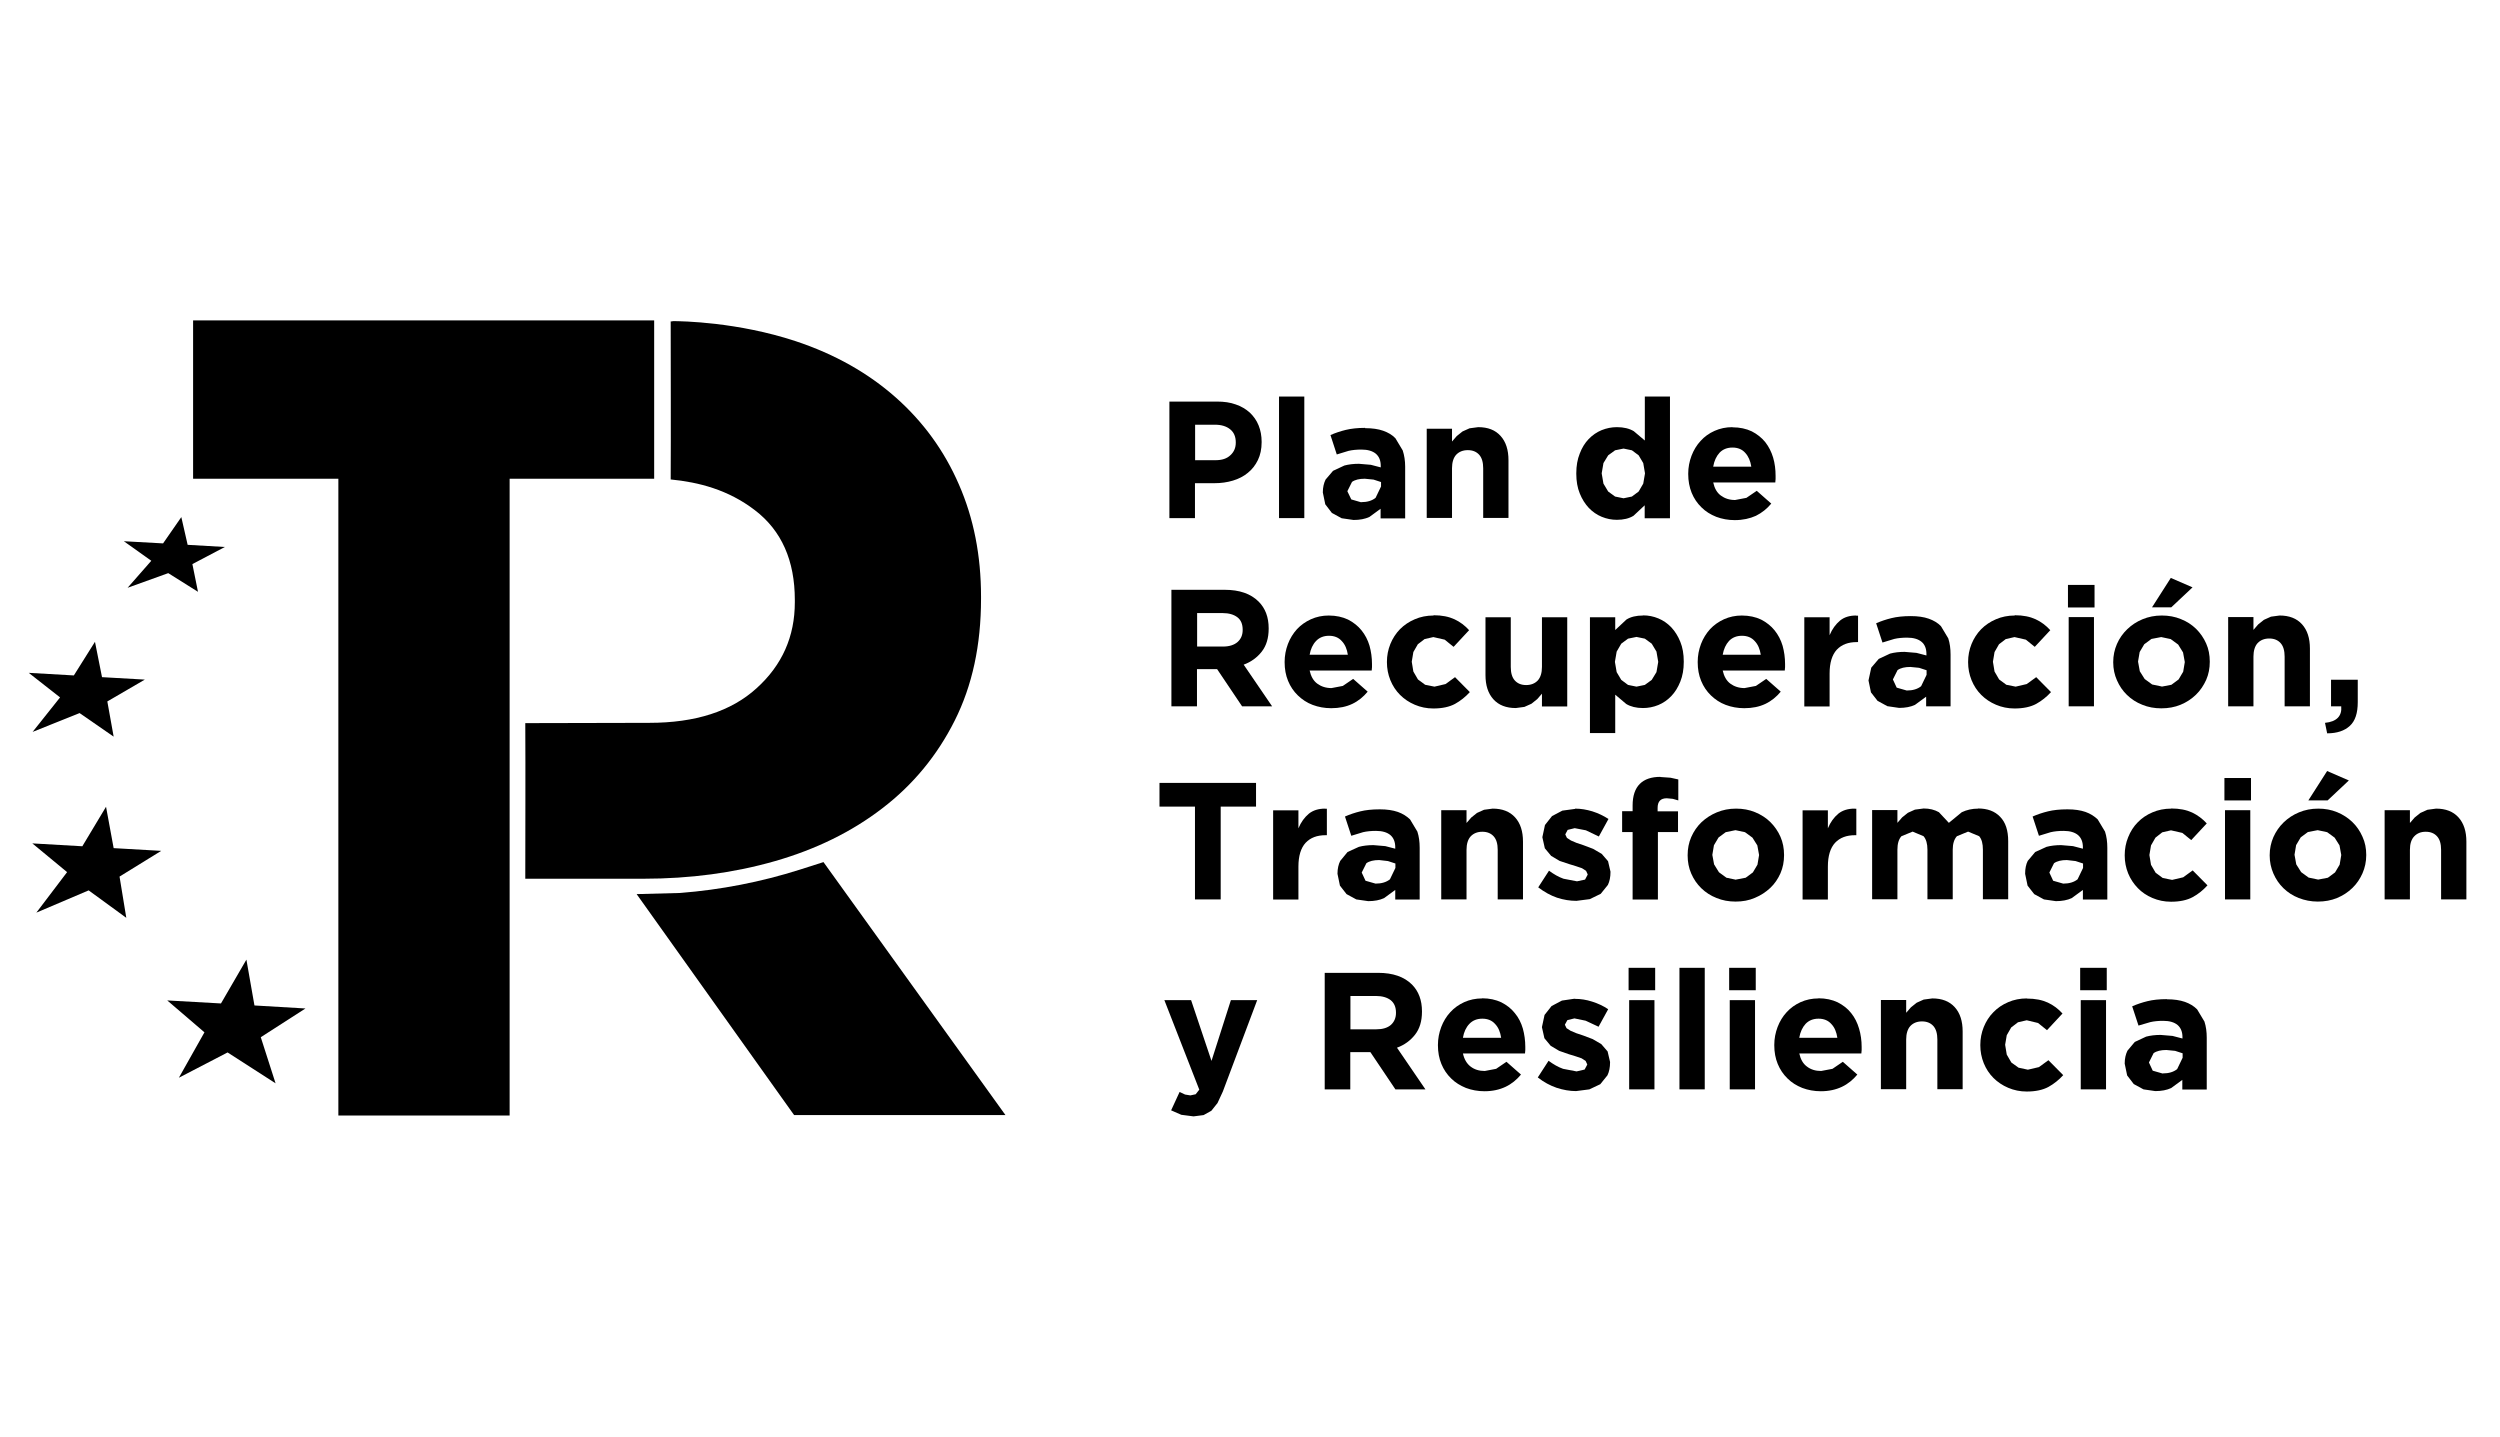 <svg xmlns="http://www.w3.org/2000/svg" id="Capa_1" viewBox="0 0 174 100"><polygon points="45.53 22.3 13.44 22.3 13.44 33.32 23.55 33.32 23.55 77.64 35.47 77.64 35.47 33.32 45.53 33.32 45.53 22.3"></polygon><path d="M57.32,60l-1.66.53c-2.71.86-5.5,1.4-8.32,1.62l-3.03.08,10.96,15.38h14.71l-12.66-17.6"></path><polygon points="17.15 66.79 15.38 69.84 11.64 69.63 14.23 71.85 12.45 75.01 15.84 73.25 19.18 75.4 18.15 72.19 21.26 70.19 17.71 69.98 17.15 66.79"></polygon><polygon points="7.38 56.15 5.73 58.9 2.25 58.7 4.67 60.7 2.53 63.52 6.17 61.97 8.79 63.88 8.32 61.01 11.22 59.22 7.91 59.03 7.38 56.15"></polygon><polygon points="6.61 44.67 5.14 47.01 2 46.83 4.18 48.54 2.27 50.94 5.54 49.63 7.91 51.27 7.47 48.82 10.08 47.3 7.1 47.13 6.61 44.67"></polygon><polygon points="12.62 35.99 11.35 37.82 8.62 37.67 10.53 39.03 8.88 40.91 11.71 39.89 13.78 41.19 13.39 39.26 15.65 38.07 13.06 37.92 12.62 35.99"></polygon><path d="M46.8,22.37h-.12c0,3.68.02,7.3,0,11,1.94.19,4,.71,5.86,2.14,1.86,1.42,2.78,3.51,2.78,6.25v.16c0,2.38-.88,4.37-2.66,5.98-1.77,1.61-4.26,2.41-7.47,2.41l-8.63.02c.02,3.64,0,7.2,0,10.83h8.22c3.26,0,6.32-.41,9.17-1.23,2.85-.82,5.34-2.04,7.47-3.68,2.13-1.63,3.81-3.67,5.03-6.1,1.22-2.43,1.83-5.25,1.83-8.47v-.16c0-2.85-.51-5.45-1.54-7.8-1.02-2.35-2.49-4.37-4.4-6.06-1.91-1.69-4.23-3.01-6.98-3.92-4.01-1.32-7.85-1.39-8.56-1.39"></path><path d="M83.18,32.04v-2.48h1.38c.45,0,.8.11,1.06.32.26.21.39.51.39.91v.02c0,.35-.12.64-.37.87-.25.24-.59.35-1.04.35h-1.41M84.7,27.95h-3.31v8.11h1.78v-2.43h1.36c.46,0,.88-.06,1.28-.18.4-.12.75-.3,1.04-.54.3-.24.53-.54.7-.89.17-.35.26-.77.26-1.24v-.03c0-.42-.07-.79-.21-1.14-.14-.35-.35-.64-.61-.89-.27-.24-.59-.44-.98-.57-.38-.14-.82-.2-1.3-.2"></path><rect x="89.02" y="27.6" width="1.76" height="8.46"></rect><path d="M94.74,34.96l-.69-.2-.27-.56v-.02l.32-.64c.21-.15.51-.22.89-.22l.61.06.52.17v.31l-.38.79c-.25.2-.58.3-1,.3M95.01,29.78c-.52,0-.97.05-1.34.14-.37.09-.73.21-1.07.36l.44,1.35.82-.25c.26-.06.56-.09.9-.09.44,0,.77.1,1,.29.23.2.34.47.34.85v.1l-.69-.18-.83-.07c-.37,0-.71.04-1.01.12l-.79.37-.52.61c-.12.25-.19.54-.19.88v.02l.17.82.46.6.68.37.83.12c.43,0,.8-.07,1.1-.21l.78-.57v.67h1.71v-3.6c0-.42-.06-.79-.17-1.13l-.51-.85c-.22-.23-.51-.4-.85-.52-.34-.12-.76-.18-1.25-.18"></path><path d="M102.88,29.73l-.6.08-.49.22-.4.32-.33.38v-.89h-1.76v6.21h1.76v-3.46c0-.41.1-.73.29-.94.2-.21.47-.32.81-.32s.6.11.79.32c.19.21.28.53.28.94v3.46h1.76v-4.02c0-.72-.18-1.28-.55-1.69-.37-.41-.88-.61-1.56-.61"></path><path d="M113,34.68l-.59-.12-.48-.35-.33-.55-.12-.7v-.03l.12-.7.33-.54.48-.35.59-.12.58.12.47.35.32.54.12.7v.03l-.12.7-.32.55-.47.35-.58.12M116.24,27.6h-1.76v3.06l-.77-.65c-.3-.18-.69-.28-1.17-.28-.37,0-.72.07-1.07.21-.34.14-.64.35-.9.62-.26.27-.47.61-.62,1.01-.16.4-.24.85-.24,1.37v.03c0,.52.08.98.24,1.37.16.4.37.73.63,1.01.26.27.56.48.9.62.34.14.69.21,1.05.21.47,0,.85-.09,1.16-.28l.78-.73v.9h1.76v-8.46"></path><path d="M119.24,32.47c.07-.4.22-.72.44-.96.23-.24.53-.36.9-.36s.67.12.89.37c.22.24.36.56.42.96h-2.65M120.58,29.73c-.46,0-.87.09-1.25.26-.38.17-.7.4-.97.7-.27.29-.48.64-.63,1.03-.15.4-.23.81-.23,1.25v.02c0,.48.08.91.24,1.31.16.39.39.73.68,1.01.29.29.63.5,1.03.66.4.15.83.23,1.29.23.56,0,1.05-.11,1.47-.3.42-.21.77-.49,1.07-.85l-1.01-.89-.72.49-.79.15c-.39,0-.72-.11-.99-.31-.27-.2-.44-.5-.53-.91h4.32l.02-.24v-.22c0-.44-.05-.86-.17-1.27-.12-.4-.3-.76-.55-1.08-.25-.31-.57-.56-.94-.75-.38-.18-.83-.28-1.34-.28"></path><path d="M83.32,45v-2.33h1.77c.44,0,.78.1,1.03.29.25.19.37.48.37.87v.02c0,.35-.12.62-.35.83-.24.21-.58.32-1.02.32h-1.81M85.24,41.05h-3.71v8.11h1.78v-2.59h1.4l1.74,2.59h2.09l-1.98-2.9c.52-.19.94-.5,1.26-.91.32-.41.48-.94.48-1.6v-.02c0-.77-.23-1.39-.7-1.86-.55-.55-1.34-.82-2.36-.82"></path><path d="M91.15,45.57c.07-.4.22-.72.45-.96.23-.24.53-.36.9-.36s.67.12.89.37c.23.24.36.56.42.95h-2.65M92.49,42.84c-.46,0-.87.09-1.25.26-.37.17-.7.4-.97.69-.27.3-.48.64-.63,1.03-.15.4-.23.81-.23,1.25v.02c0,.48.08.91.24,1.3.16.39.39.73.68,1.01s.63.51,1.03.66c.4.15.83.23,1.29.23.56,0,1.05-.1,1.47-.3.42-.2.77-.49,1.07-.85l-1.01-.89-.72.49-.79.15c-.39,0-.72-.11-.99-.31-.27-.2-.44-.51-.53-.91h4.32l.02-.24v-.22c0-.44-.06-.86-.17-1.26-.12-.41-.31-.77-.56-1.08-.25-.31-.57-.56-.94-.75-.38-.18-.83-.28-1.34-.28"></path><path d="M99.78,42.84c-.48,0-.92.09-1.31.26-.4.17-.74.4-1.03.69-.29.3-.51.64-.67,1.03-.16.4-.24.81-.24,1.25v.02c0,.44.08.85.24,1.25.16.39.38.73.67,1.02.29.29.63.52,1.03.69.4.17.83.26,1.29.26.62,0,1.12-.11,1.51-.32.38-.21.73-.49,1.03-.82l-1.03-1.04-.66.48-.77.18-.65-.13-.5-.37-.32-.55-.11-.67v-.03l.11-.66.31-.54.47-.36.61-.14.79.18.62.5,1.08-1.16c-.29-.32-.63-.58-1.02-.76-.39-.18-.87-.28-1.46-.28"></path><path d="M109.08,42.96h-1.76v3.46c0,.41-.1.73-.29.94-.2.21-.47.32-.81.32s-.6-.11-.79-.32c-.19-.21-.28-.53-.28-.94v-3.46h-1.76v4.02c0,.72.18,1.28.55,1.69.37.41.89.61,1.56.61l.6-.08.49-.22.4-.32.33-.38v.89h1.76v-6.21"></path><path d="M113.9,47.79l-.59-.12-.47-.35-.32-.54-.12-.7v-.03l.12-.7.32-.55.47-.35.59-.12.58.12.48.35.33.55.12.7v.03l-.12.7-.33.54-.48.35-.58.12M114.35,42.84c-.46,0-.85.09-1.15.28l-.78.73v-.89h-1.76v8.06h1.76v-2.67l.77.65c.3.18.69.28,1.16.28.37,0,.73-.07,1.07-.21.34-.14.64-.35.9-.62.26-.27.47-.61.63-1.01.16-.4.24-.85.24-1.37v-.03c0-.52-.08-.98-.24-1.37-.16-.4-.37-.73-.63-1.01-.26-.27-.56-.48-.9-.62-.34-.14-.69-.21-1.05-.21"></path><path d="M119.9,45.57c.07-.4.22-.72.44-.96.23-.24.53-.36.9-.36s.67.12.89.37c.23.24.36.56.42.95h-2.65M121.24,42.84c-.46,0-.87.09-1.25.26-.37.17-.7.4-.97.69-.27.3-.48.64-.63,1.03-.15.4-.23.81-.23,1.25v.02c0,.48.08.91.24,1.3.16.39.39.73.68,1.01s.63.51,1.03.66c.4.15.83.23,1.29.23.56,0,1.05-.1,1.47-.3.42-.2.77-.49,1.07-.85l-1.01-.89-.72.49-.79.15c-.39,0-.72-.11-.99-.31-.27-.2-.44-.51-.53-.91h4.32l.02-.24v-.22c0-.44-.06-.86-.17-1.26-.12-.41-.31-.77-.56-1.08-.25-.31-.57-.56-.94-.75-.38-.18-.83-.28-1.34-.28"></path><path d="M129.19,42.84c-.47,0-.84.12-1.12.35-.31.26-.55.59-.73,1.02v-1.25h-1.76v6.21h1.76v-2.29c0-.75.17-1.3.5-1.66.34-.36.8-.53,1.39-.53h.09v-1.84s-.09,0-.13,0"></path><path d="M132.71,48.06l-.7-.2-.26-.56v-.02l.32-.64c.21-.15.51-.22.89-.22l.61.06.52.17v.32l-.38.79c-.25.2-.58.3-1,.3M132.99,42.88c-.53,0-.98.05-1.34.14-.37.09-.73.21-1.07.36l.44,1.34.82-.25c.26-.06.56-.09.9-.09.44,0,.77.1,1,.29.23.19.34.48.34.85v.1l-.69-.18-.83-.07c-.37,0-.71.04-1.01.12l-.79.37-.52.61-.19.88v.02l.17.82.46.59.68.37.82.12c.43,0,.8-.07,1.1-.21l.78-.57v.67h1.7v-3.6c0-.42-.05-.79-.16-1.13l-.51-.85c-.22-.23-.51-.4-.85-.52-.34-.12-.76-.18-1.25-.18"></path><path d="M140.23,42.84c-.48,0-.92.09-1.31.26-.4.17-.74.4-1.03.69-.29.3-.51.64-.67,1.03-.16.4-.24.81-.24,1.25v.02c0,.44.08.85.24,1.25.16.39.38.73.67,1.02.29.29.63.52,1.03.69.4.17.83.26,1.29.26.62,0,1.12-.11,1.51-.32.38-.21.73-.49,1.03-.82l-1.03-1.04-.66.48-.77.18-.65-.13-.5-.37-.32-.55-.11-.67v-.03l.11-.66.31-.54.47-.36.61-.14.79.18.62.5,1.08-1.16c-.29-.32-.63-.58-1.02-.76-.39-.18-.87-.28-1.46-.28"></path><path d="M145.74,42.95h-1.76v6.21h1.76v-6.21ZM145.78,40.71h-1.85v1.57h1.85v-1.57Z"></path><path d="M150.46,47.78l-.67-.14-.52-.38-.34-.54-.12-.66v-.03l.11-.65.32-.54.5-.37.68-.13.66.14.52.38.34.55.12.66v.02l-.11.66-.32.54-.5.37-.68.13M150.46,42.84c-.49,0-.93.09-1.34.26-.41.17-.76.4-1.07.7-.3.29-.54.63-.71,1.02s-.26.81-.26,1.26v.02c0,.45.09.87.26,1.25.17.39.4.73.7,1.02.3.29.65.52,1.06.68.41.17.85.25,1.33.25s.93-.08,1.34-.25c.41-.17.76-.4,1.07-.7s.53-.64.71-1.03c.17-.39.25-.81.25-1.25v-.03c0-.45-.08-.87-.25-1.25-.17-.39-.41-.73-.7-1.02-.3-.29-.65-.52-1.06-.68-.41-.17-.85-.25-1.33-.25M151.09,40.22l-1.31,2.05h1.34l1.48-1.39-1.52-.66"></path><path d="M158.66,42.84l-.6.08-.49.22-.4.32-.33.38v-.89h-1.76v6.21h1.76v-3.46c0-.41.1-.73.29-.94.2-.21.47-.32.81-.32s.6.11.79.32c.19.21.28.53.28.94v3.46h1.76v-4.02c0-.72-.18-1.28-.55-1.69-.37-.41-.89-.61-1.56-.61"></path><path d="M164.1,47.31h-1.86v1.85h.71c.06.68-.32,1.07-1.13,1.15l.15.73c.69,0,1.21-.18,1.58-.52.37-.34.55-.88.55-1.65v-1.57"></path><polygon points="87.42 54.49 80.7 54.49 80.7 56.14 83.17 56.14 83.17 62.6 84.96 62.6 84.96 56.14 87.42 56.14 87.42 54.49"></polygon><path d="M92.23,56.28c-.47,0-.84.12-1.13.35-.31.26-.55.59-.73,1.02v-1.25h-1.76v6.21h1.76v-2.29c0-.75.17-1.3.5-1.66.34-.36.8-.53,1.39-.53h.09v-1.84s-.08,0-.12,0"></path><path d="M95.74,61.5l-.7-.2-.26-.56v-.02l.32-.64c.21-.15.51-.22.89-.22l.61.07.52.17v.31l-.38.79c-.25.2-.58.3-1,.3M96.02,56.33c-.53,0-.98.05-1.34.14-.37.09-.73.21-1.07.36l.44,1.34.82-.25c.26-.06.56-.09.9-.09.44,0,.77.1,1,.29.22.19.34.47.34.85v.1l-.69-.18-.83-.07c-.37,0-.71.04-1.01.12l-.79.36-.51.62c-.12.24-.19.54-.19.88v.02l.17.82.46.59.68.37.83.12c.43,0,.8-.07,1.1-.21l.78-.57v.67h1.7v-3.6c0-.42-.05-.79-.16-1.13l-.51-.85c-.23-.22-.51-.4-.85-.52-.35-.12-.76-.18-1.25-.18"></path><path d="M103.89,56.28l-.6.08-.49.22-.4.32-.33.38v-.89h-1.76v6.21h1.76v-3.45c0-.42.1-.73.29-.94.2-.21.47-.32.81-.32s.6.11.79.32c.19.21.28.52.28.94v3.45h1.76v-4.02c0-.72-.18-1.28-.55-1.69-.37-.41-.89-.61-1.56-.61"></path><path d="M109.62,56.3l-.88.12-.72.38-.49.62-.18.84v.02l.17.76.44.53.59.35.66.22.49.15.41.14.28.18.11.24v.03l-.18.34-.56.12-.94-.18c-.34-.12-.67-.31-1.01-.56l-.75,1.16c.42.32.85.56,1.31.72.46.15.91.22,1.35.22l.93-.12.76-.37.5-.62c.12-.25.18-.55.18-.9v-.02l-.17-.73-.44-.51-.6-.35-.66-.25-.48-.16-.4-.17-.28-.18-.11-.23v-.03l.16-.3.49-.12.78.15.9.43.67-1.22c-.34-.22-.71-.4-1.12-.53-.4-.12-.8-.19-1.2-.19"></path><path d="M115.56,54.07c-.62,0-1.1.16-1.43.49-.33.33-.5.83-.5,1.5v.4h-.73v1.45h.73v4.7h1.76v-4.7h1.4v-1.44h-1.42v-.24c0-.45.21-.67.64-.67l.42.04.38.11v-1.46l-.54-.12-.71-.05"></path><path d="M120.83,61.23l-.67-.14-.52-.38-.34-.55-.12-.65v-.02l.11-.66.32-.54.5-.37.68-.14.66.14.52.38.34.54.12.66v.02l-.11.66-.32.54-.5.37-.68.13M120.83,56.28c-.49,0-.93.09-1.34.26-.41.17-.76.4-1.07.69-.3.29-.54.64-.71,1.03-.17.39-.25.81-.25,1.26v.02c0,.45.08.87.25,1.26.17.39.4.73.7,1.02.3.29.65.52,1.06.68.41.17.85.25,1.33.25s.93-.08,1.34-.26c.41-.17.76-.4,1.07-.69s.54-.64.71-1.02c.17-.39.25-.81.25-1.26v-.02c0-.45-.08-.87-.25-1.26-.17-.39-.41-.73-.7-1.02-.29-.29-.65-.52-1.06-.69-.41-.17-.85-.25-1.33-.25"></path><path d="M129.08,56.28c-.47,0-.84.12-1.13.35-.31.26-.55.59-.73,1.02v-1.25h-1.76v6.21h1.76v-2.29c0-.75.17-1.3.5-1.66.34-.36.8-.53,1.39-.53h.09v-1.84s-.08,0-.12,0"></path><path d="M137.68,56.28c-.43,0-.8.09-1.14.25l-.9.74-.69-.74c-.3-.17-.65-.26-1.06-.26l-.61.08-.49.22-.4.32-.33.38v-.89h-1.76v6.21h1.76v-3.45c0-.42.09-.73.28-.94l.78-.32.76.32c.18.21.27.52.27.94v3.45h1.76v-3.45c0-.42.1-.73.29-.94l.78-.32.77.32c.18.21.26.52.26.94v3.45h1.76v-4.04c0-.75-.18-1.31-.56-1.7-.37-.39-.88-.58-1.54-.58"></path><path d="M143.6,61.5l-.7-.2-.26-.56v-.02l.32-.64c.21-.15.51-.22.89-.22l.61.07.52.17v.31l-.38.79c-.25.2-.58.3-1,.3M143.88,56.33c-.53,0-.98.05-1.34.14-.37.09-.73.21-1.07.36l.44,1.34.82-.25c.26-.06.56-.09.9-.09.44,0,.77.1,1,.29.22.19.34.47.34.85v.1l-.69-.18-.83-.07c-.37,0-.71.04-1.01.12l-.79.36-.52.62c-.12.24-.18.54-.18.88v.02l.17.82.46.59.68.37.83.12c.43,0,.8-.07,1.1-.21l.78-.57v.67h1.7v-3.6c0-.42-.05-.79-.16-1.13l-.51-.85c-.23-.22-.51-.4-.85-.52-.35-.12-.76-.18-1.25-.18"></path><path d="M151.12,56.28c-.48,0-.92.09-1.31.26-.4.17-.74.4-1.02.69-.29.29-.51.64-.67,1.04-.16.39-.24.81-.24,1.25v.02c0,.44.08.85.24,1.25.16.39.39.73.67,1.02.28.29.62.52,1.02.69.4.17.83.26,1.29.26.62,0,1.12-.11,1.51-.32.39-.21.73-.49,1.03-.82l-1.03-1.04-.66.48-.77.18-.65-.13-.5-.37-.32-.55-.11-.67v-.02l.11-.66.31-.54.47-.37.61-.14.79.18.62.5,1.08-1.16c-.29-.32-.64-.58-1.02-.76-.39-.18-.87-.28-1.46-.28"></path><path d="M156.62,56.39h-1.76v6.21h1.76v-6.21ZM156.67,54.15h-1.85v1.56h1.85v-1.56Z"></path><path d="M161.35,61.22l-.67-.14-.52-.38-.34-.54-.12-.66v-.02l.11-.66.32-.54.5-.37.68-.13.66.14.52.38.34.54.12.66v.02l-.11.66-.32.54-.5.37-.68.13M161.35,56.28c-.49,0-.93.09-1.34.26-.41.17-.76.4-1.07.7-.3.29-.54.64-.71,1.02-.17.39-.26.81-.26,1.26v.02c0,.45.09.87.26,1.26s.4.73.7,1.02c.3.29.65.52,1.06.68s.85.25,1.33.25.93-.08,1.34-.25c.41-.17.76-.4,1.07-.7s.53-.64.7-1.02c.17-.39.26-.81.26-1.26v-.02c0-.45-.08-.87-.26-1.26-.17-.39-.4-.73-.7-1.02-.3-.29-.65-.52-1.06-.69-.41-.17-.85-.25-1.33-.25M161.97,53.66l-1.31,2.05h1.34l1.48-1.39-1.52-.66"></path><path d="M169.55,56.28l-.6.08-.49.22-.4.32-.33.38v-.89h-1.76v6.21h1.76v-3.45c0-.42.1-.73.3-.94.2-.21.46-.32.8-.32s.6.11.79.32c.19.21.28.52.28.94v3.45h1.76v-4.02c0-.72-.18-1.28-.55-1.69-.37-.41-.89-.61-1.56-.61"></path><polygon points="87.5 69.61 85.67 69.61 84.32 73.84 82.9 69.61 81.04 69.61 83.47 75.84 83.22 76.16 82.85 76.24 82.48 76.18 82.1 76 81.51 77.28 82.22 77.59 83.07 77.7 83.77 77.61 84.31 77.31 84.74 76.77 85.11 75.97 87.5 69.61"></polygon><path d="M93.99,71.65v-2.33h1.77c.44,0,.78.1,1.03.29.25.2.37.49.37.87v.02c0,.34-.12.62-.35.83-.24.21-.58.31-1.02.31h-1.81M95.91,67.71h-3.71v8.11h1.78v-2.59h1.4l1.74,2.59h2.09l-1.98-2.9c.52-.19.94-.5,1.26-.91.32-.41.48-.94.48-1.6v-.02c0-.77-.23-1.39-.69-1.86-.55-.55-1.34-.82-2.36-.82"></path><path d="M101.82,72.22c.07-.4.22-.72.45-.96.23-.24.53-.36.9-.36s.67.12.89.37c.23.24.36.56.42.96h-2.65M103.16,69.49c-.46,0-.87.09-1.25.26-.37.17-.7.4-.97.7-.27.29-.48.64-.63,1.03-.15.4-.23.81-.23,1.25v.02c0,.48.08.91.24,1.3.16.39.39.73.68,1.01.29.29.64.5,1.03.66.4.15.83.23,1.29.23.56,0,1.05-.11,1.47-.31.42-.2.77-.49,1.07-.85l-1.01-.89-.72.49-.79.15c-.39,0-.72-.1-.99-.31-.26-.2-.44-.5-.53-.91h4.32l.02-.24v-.22c0-.44-.06-.87-.17-1.27-.12-.41-.3-.77-.56-1.08-.25-.32-.57-.56-.94-.75-.38-.18-.83-.28-1.34-.28"></path><path d="M109.59,69.51l-.88.13-.72.38-.49.62-.18.84v.02l.17.76.44.53.59.35.66.23.49.15.41.14.28.18.11.24v.02l-.18.34-.56.13-.94-.18c-.34-.12-.67-.31-1.01-.56l-.75,1.16c.42.33.85.56,1.31.72.46.15.91.23,1.35.23l.93-.12.76-.36.5-.62c.12-.25.18-.55.18-.9v-.03l-.17-.73-.44-.51-.6-.35-.66-.25-.48-.16-.4-.17-.28-.18-.11-.23v-.02l.17-.31.49-.12.78.16.9.42.67-1.22c-.34-.23-.71-.4-1.12-.53-.4-.13-.8-.19-1.2-.19"></path><path d="M115.15,69.61h-1.76v6.21h1.76v-6.21ZM115.2,67.36h-1.85v1.56h1.85v-1.56Z"></path><rect x="116.89" y="67.36" width="1.76" height="8.46"></rect><path d="M122.15,69.61h-1.76v6.21h1.76v-6.21ZM122.2,67.36h-1.85v1.56h1.85v-1.56Z"></path><path d="M125.23,72.22c.07-.4.22-.72.44-.96.23-.24.53-.36.9-.36s.67.12.89.37c.23.24.36.56.42.96h-2.65M126.57,69.49c-.46,0-.87.09-1.25.26-.37.17-.7.4-.97.7-.27.29-.48.64-.63,1.03-.15.4-.23.81-.23,1.25v.02c0,.48.08.91.24,1.3.16.39.39.73.68,1.01.29.29.63.5,1.03.66.4.15.83.23,1.29.23.56,0,1.05-.11,1.47-.31.42-.2.77-.49,1.07-.85l-1.01-.89-.72.49-.79.15c-.39,0-.72-.1-.99-.31-.27-.2-.44-.5-.53-.91h4.32l.02-.24v-.22c0-.44-.06-.87-.18-1.27-.12-.41-.3-.77-.55-1.08-.25-.32-.57-.56-.94-.75-.38-.18-.83-.28-1.34-.28"></path><path d="M134.49,69.49l-.6.08-.49.22-.4.32-.33.38v-.89h-1.76v6.21h1.76v-3.46c0-.41.1-.73.29-.94.2-.21.47-.32.81-.32s.6.11.79.32c.19.21.28.53.28.94v3.46h1.76v-4.02c0-.72-.18-1.28-.55-1.69-.37-.41-.89-.61-1.56-.61"></path><path d="M141.08,69.49c-.48,0-.92.09-1.31.26-.4.17-.74.4-1.03.7-.29.29-.51.64-.67,1.03-.16.4-.24.81-.24,1.25v.02c0,.44.08.85.24,1.25.16.39.38.73.67,1.02.29.29.63.52,1.03.69.4.17.83.26,1.29.26.62,0,1.12-.11,1.51-.32.38-.21.73-.49,1.03-.82l-1.03-1.04-.66.48-.77.18-.65-.14-.5-.36-.32-.55-.11-.67v-.03l.11-.65.31-.54.47-.36.61-.14.79.19.62.5,1.08-1.16c-.29-.32-.63-.58-1.02-.76-.39-.18-.87-.28-1.46-.28"></path><path d="M146.58,69.61h-1.76v6.21h1.76v-6.21ZM146.63,67.36h-1.85v1.56h1.85v-1.56Z"></path><path d="M150.53,74.72l-.7-.2-.26-.56v-.02l.32-.64c.21-.15.51-.22.89-.22l.61.06.52.17v.31l-.38.79c-.25.2-.58.3-1,.3M150.81,69.54c-.53,0-.98.05-1.34.14-.37.09-.73.21-1.07.36l.44,1.34.82-.24c.26-.06.56-.09.9-.09.44,0,.77.1,1,.29.22.19.34.47.34.84v.1l-.69-.18-.83-.07c-.37,0-.71.04-1.01.12l-.79.37-.51.61c-.12.25-.19.54-.19.88v.02l.17.82.46.6.68.37.82.12c.43,0,.8-.07,1.1-.21l.78-.57v.67h1.7v-3.6c0-.42-.05-.79-.16-1.13l-.51-.85c-.23-.23-.51-.4-.85-.52-.35-.12-.76-.18-1.25-.18"></path></svg>